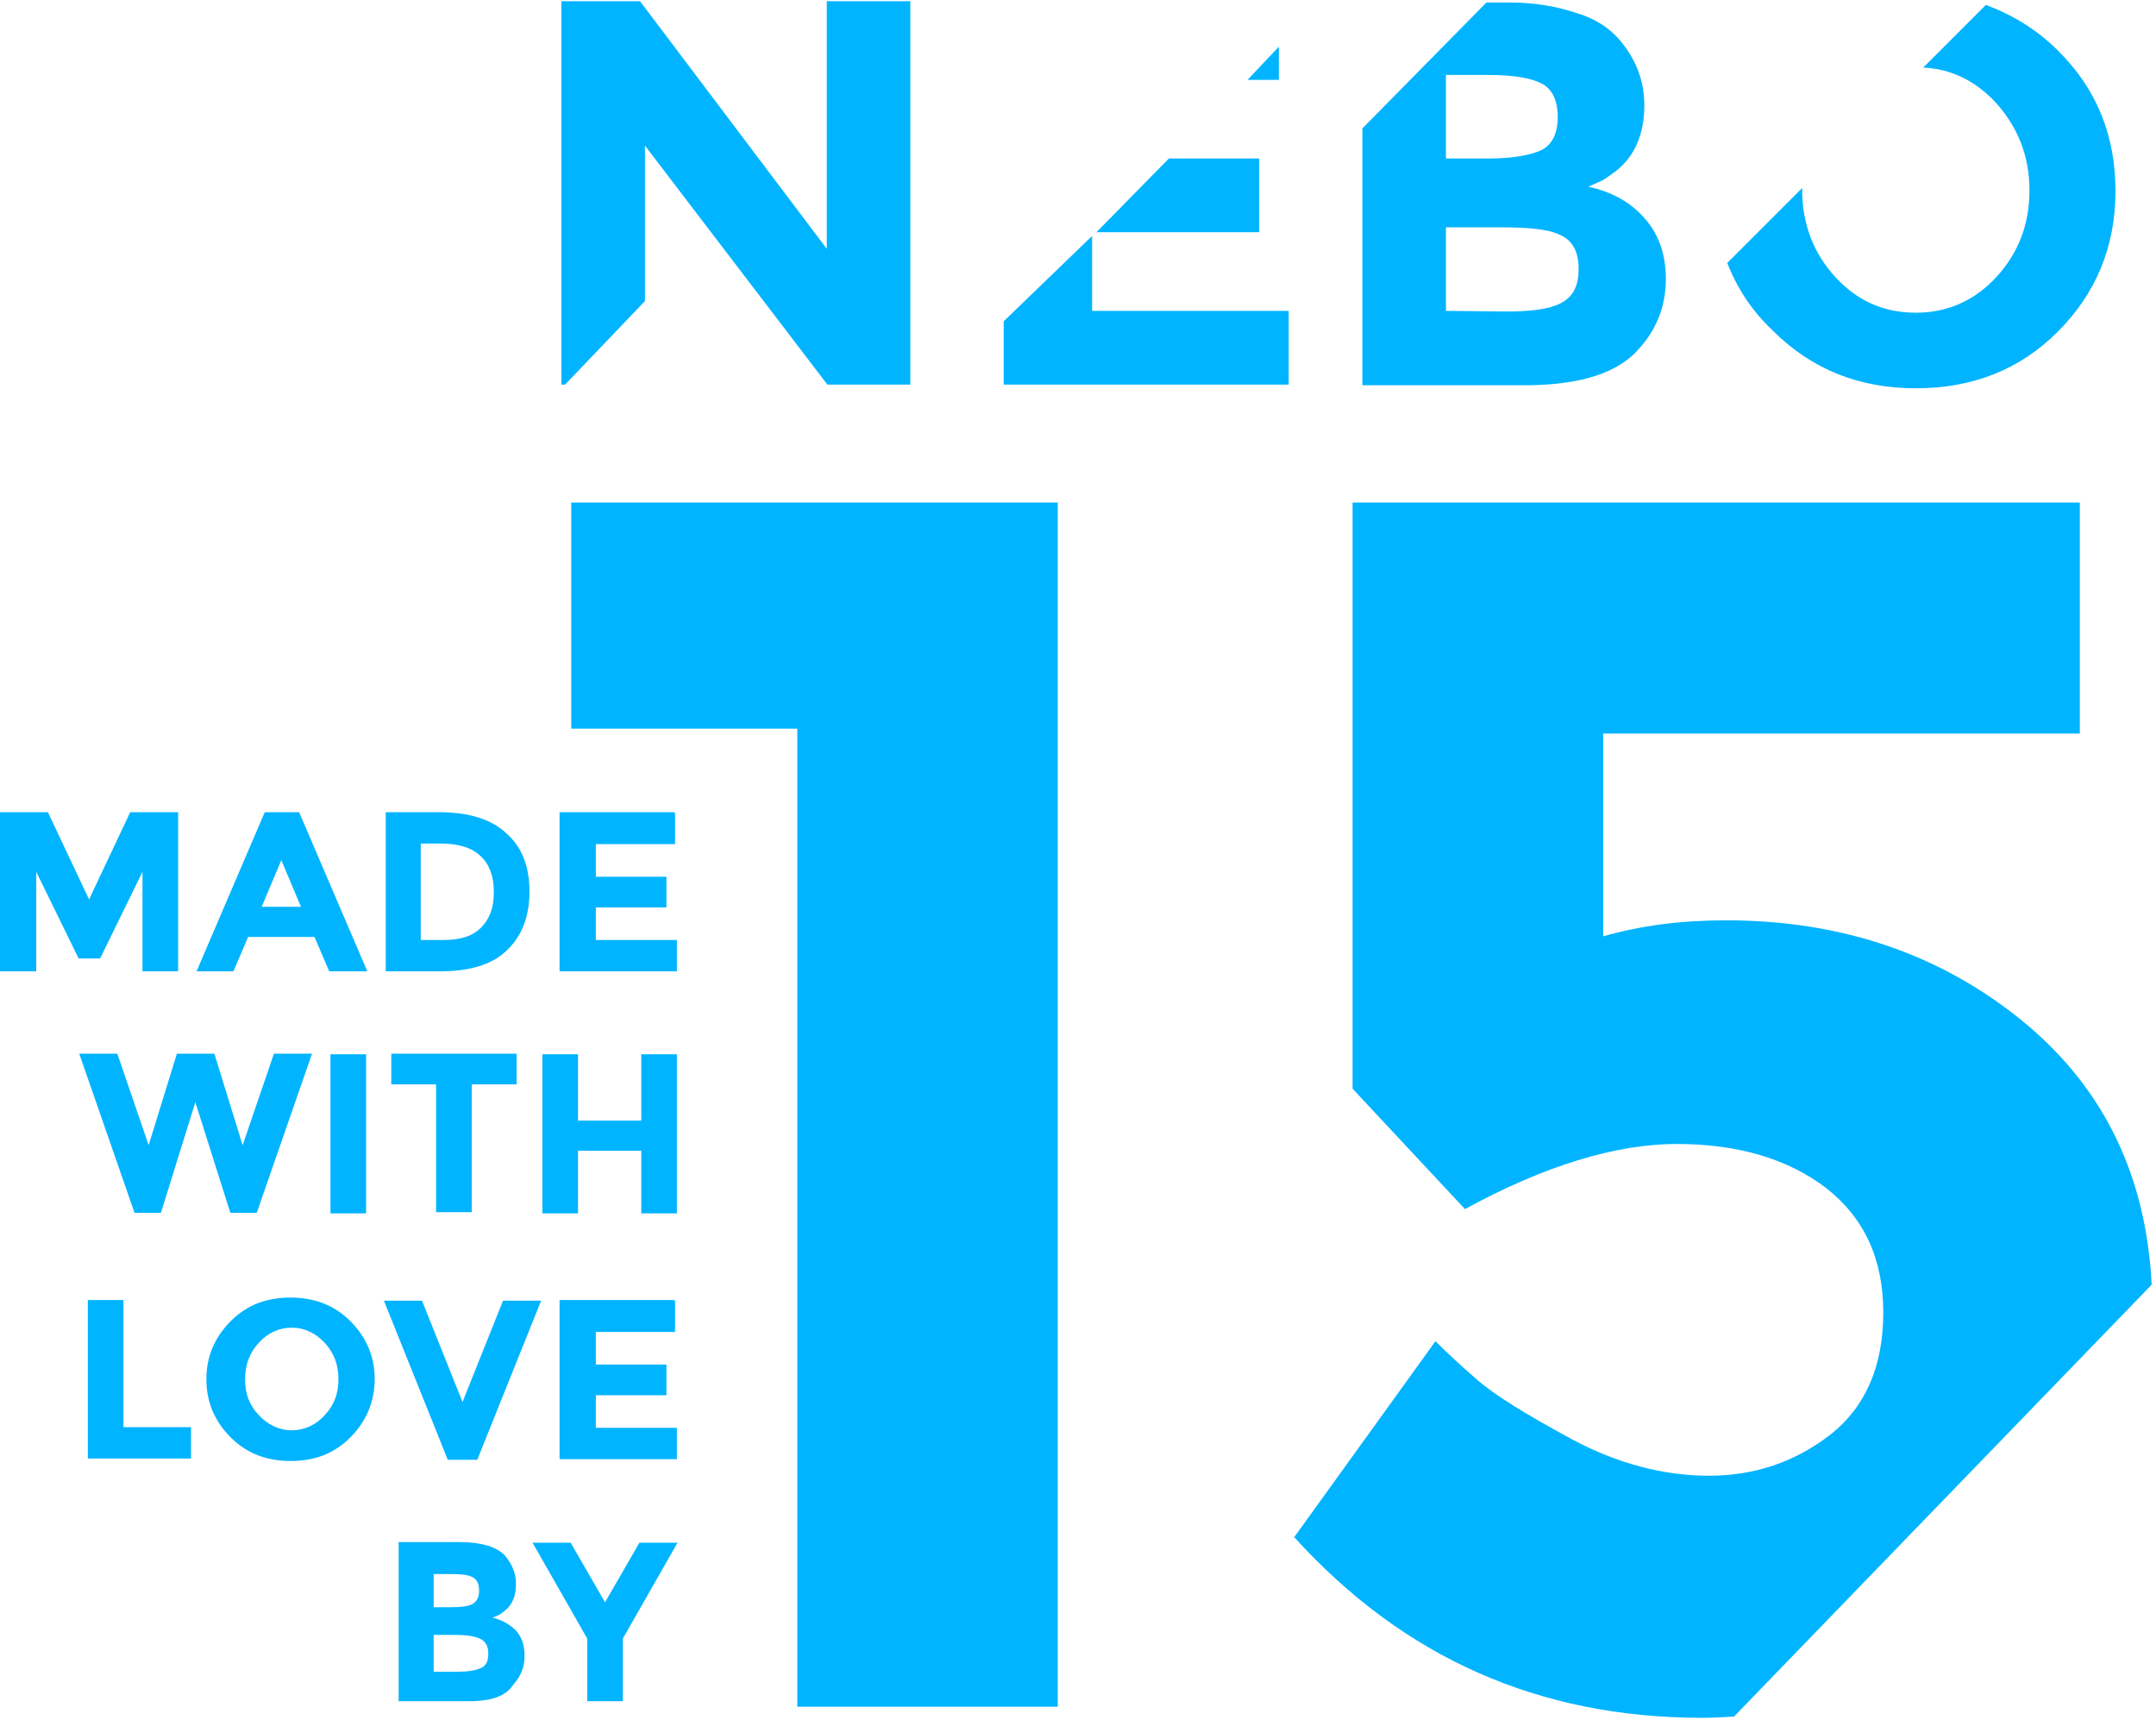 <svg width="351" height="280" xmlns="http://www.w3.org/2000/svg"><g fill="#00B4FF" fill-rule="nonzero"><path d="M330 166.8c-13.6-11.4-30.1-17-48.9-17-7.4 0-13.7.8-20.1 2.6v-33h77.6V81.8H220.2v95.4l18.3 19.6c13-7.1 24.6-10.6 34.5-10.6 9.9 0 18 2.4 24.2 7.1 6.2 4.8 9.4 11.5 9.4 20.3s-2.9 15.4-8.6 19.9c-5.8 4.5-12.4 6.7-19.8 6.7s-15-2-22.4-6c-7.4-4-12.6-7.2-15.4-9.7-2.8-2.4-5-4.5-6.7-6.2l-23 31.9c17.8 19.6 39.8 29.4 66.4 29.4 1.8 0 3.4-.1 5.2-.2l68-70.3c-.9-17.5-7.6-31.6-20.3-42.3zM93 118.6h36.8v159.2h42.4v-196H93v36.8zm12-94.9l29.7 38.9h13.5V.2h-13.6v40.3L104.2.2H91.4v62.4h.6L105 49V23.7zm100 2.1h-14.7l-11.8 12H205v-12zm3.2-18.2l-5.1 5.4h5.1V7.6zm-30.4 30.8l-14.4 13.9v10.3h46.4v-12h-32V38.4zm89 18.4c3-3.3 4.4-7.1 4.4-11.4 0-3.9-1.1-7.2-3.4-9.8-2.2-2.6-5.4-4.4-9.2-5.2 1-.5 1.8-.8 2.2-1 .4-.2 1.1-.7 2.2-1.5 3.1-2.4 4.7-6 4.7-10.8 0-4-1.4-7.6-4.2-10.8-1.5-1.7-3.8-3.3-6.9-4.2-3-1-6.6-1.7-10.9-1.7H242l-20.2 20.5v41.8h27.1c8.5-.1 14.5-2 17.9-5.9zm-31.4-44.6h6.9c4.1 0 7 .5 8.7 1.4 1.7.9 2.6 2.7 2.6 5.5 0 2.7-1 4.6-2.8 5.4-1.8.8-4.7 1.3-8.6 1.3h-6.8V12.2zm0 38.4V37h8.4c4.6 0 8 .2 10.1 1.2 2.1.9 3.1 2.7 3.1 5.6 0 2.9-1 4.6-3 5.6s-5 1.3-8.9 1.3l-9.7-.1zm76.5 12.6c9.2 0 16.9-3 23.1-9.2 6.2-6.2 9.4-13.8 9.4-22.9 0-9.1-3.1-16.7-9.4-22.9-3.4-3.4-7.4-5.8-11.7-7.4L313.1 11c4.6.2 8.6 2.2 11.9 5.8 3.5 3.9 5.4 8.6 5.4 14.2 0 5.5-1.8 10.2-5.4 14.1-3.5 3.8-7.9 5.8-13.1 5.8-5.2 0-9.5-1.9-13.1-5.8-3.5-3.8-5.4-8.6-5.4-14.1v-.4l-12.2 12.2c1.6 4.1 4 7.8 7.4 11 6.4 6.4 14.2 9.4 23.3 9.4z"/><path d="M23.2 141.9L16.3 156h-3.5l-6.9-14.1v16.2H0v-25.9h7.8l6.7 14.2 6.7-14.2H29v25.9h-5.8v-16.2zm30.4 16.2l-2.4-5.6H40.4l-2.4 5.6h-6l11.1-25.9h5.6l11.1 25.9h-6.2zM45.8 140l-3.2 7.6H49l-3.2-7.6zm36.7-4.3c2.5 2.2 3.7 5.4 3.7 9.4s-1.2 7.2-3.6 9.5c-2.4 2.4-6.1 3.5-11 3.5h-8.8v-25.9H72c4.6.1 8.1 1.2 10.5 3.5zM78.3 151c1.4-1.4 2.1-3.2 2.1-5.8 0-2.5-.7-4.5-2.1-5.8-1.4-1.4-3.6-2.1-6.6-2.1h-3.2V153h3.7c2.7 0 4.7-.6 6.1-2zm31.6-18.7v5.1H97v5.3h11.5v5H97v5.3h13.2v5.1H91.1v-25.9h18.7v.1h.1zM24.2 186.4l4.6-14.9h6.1l4.6 14.9 5.1-14.9h6.2l-9 25.9h-4.3l-5.7-18-5.6 18h-4.3l-9-25.9h6.2l5.1 14.9zm29.6-14.8h5.8v25.9h-5.8v-25.9zm23 4.9v20.8H71v-20.8h-7.3v-5h20.4v5h-7.3zm27.6-4.9h5.8v25.9h-5.8v-10.2H94.1v10.2h-5.8v-25.9h5.8v10.8h10.3v-10.8zM14.3 237.5v-25.9h5.8v20.7h11v5.1H14.3v.1zM57 234c-2.6 2.6-5.8 3.8-9.7 3.8-3.8 0-7.1-1.2-9.7-3.8-2.6-2.6-4-5.7-4-9.5s1.4-6.9 4-9.5c2.6-2.6 5.8-3.8 9.7-3.8 3.8 0 7.1 1.2 9.7 3.8 2.6 2.6 4 5.7 4 9.5 0 3.7-1.4 6.9-4 9.5zm-1.9-9.5c0-2.4-.7-4.2-2.2-5.9-1.5-1.6-3.3-2.5-5.4-2.5-2.1 0-4 .9-5.4 2.5-1.5 1.6-2.2 3.6-2.2 5.9 0 2.4.7 4.2 2.2 5.8 1.5 1.6 3.3 2.5 5.4 2.5 2.1 0 4-.9 5.4-2.5 1.5-1.6 2.2-3.5 2.2-5.8zm20.2 3.7l6.6-16.5h6.2l-10.4 25.9h-4.8l-10.4-25.9h6.2l6.6 16.5zm34.6-16.5v5.1H97v5.3h11.5v5H97v5.3h13.2v5.1H91.1v-25.9h18.7v.1h.1zM76.2 276.9H64.9V251h10c1.7 0 3.2.2 4.6.6 1.2.4 2.2 1 2.8 1.7 1.1 1.4 1.7 2.8 1.7 4.5 0 2-.6 3.5-2 4.5-.5.4-.7.6-.9.6-.1.1-.5.2-.9.4 1.6.4 2.8 1.1 3.8 2.1 1 1.1 1.4 2.5 1.4 4.1 0 1.9-.6 3.3-1.9 4.8-1.3 1.9-3.7 2.6-7.3 2.6zm-5.6-15.3h2.7c1.6 0 2.8-.1 3.6-.5.7-.4 1.1-1.1 1.1-2.2s-.4-1.9-1.1-2.2c-.7-.4-2-.5-3.6-.5h-2.7v5.4zm0 10.5h4c1.6 0 2.8-.2 3.7-.6.9-.4 1.2-1.2 1.2-2.4s-.5-2-1.4-2.4c-.9-.4-2.2-.6-4.2-.6h-3.3v6zm30.8 4.8h-5.8v-10.2l-8.9-15.6h6.2l5.6 9.7 5.6-9.7h6.2l-8.9 15.6v10.2z"/></g></svg>